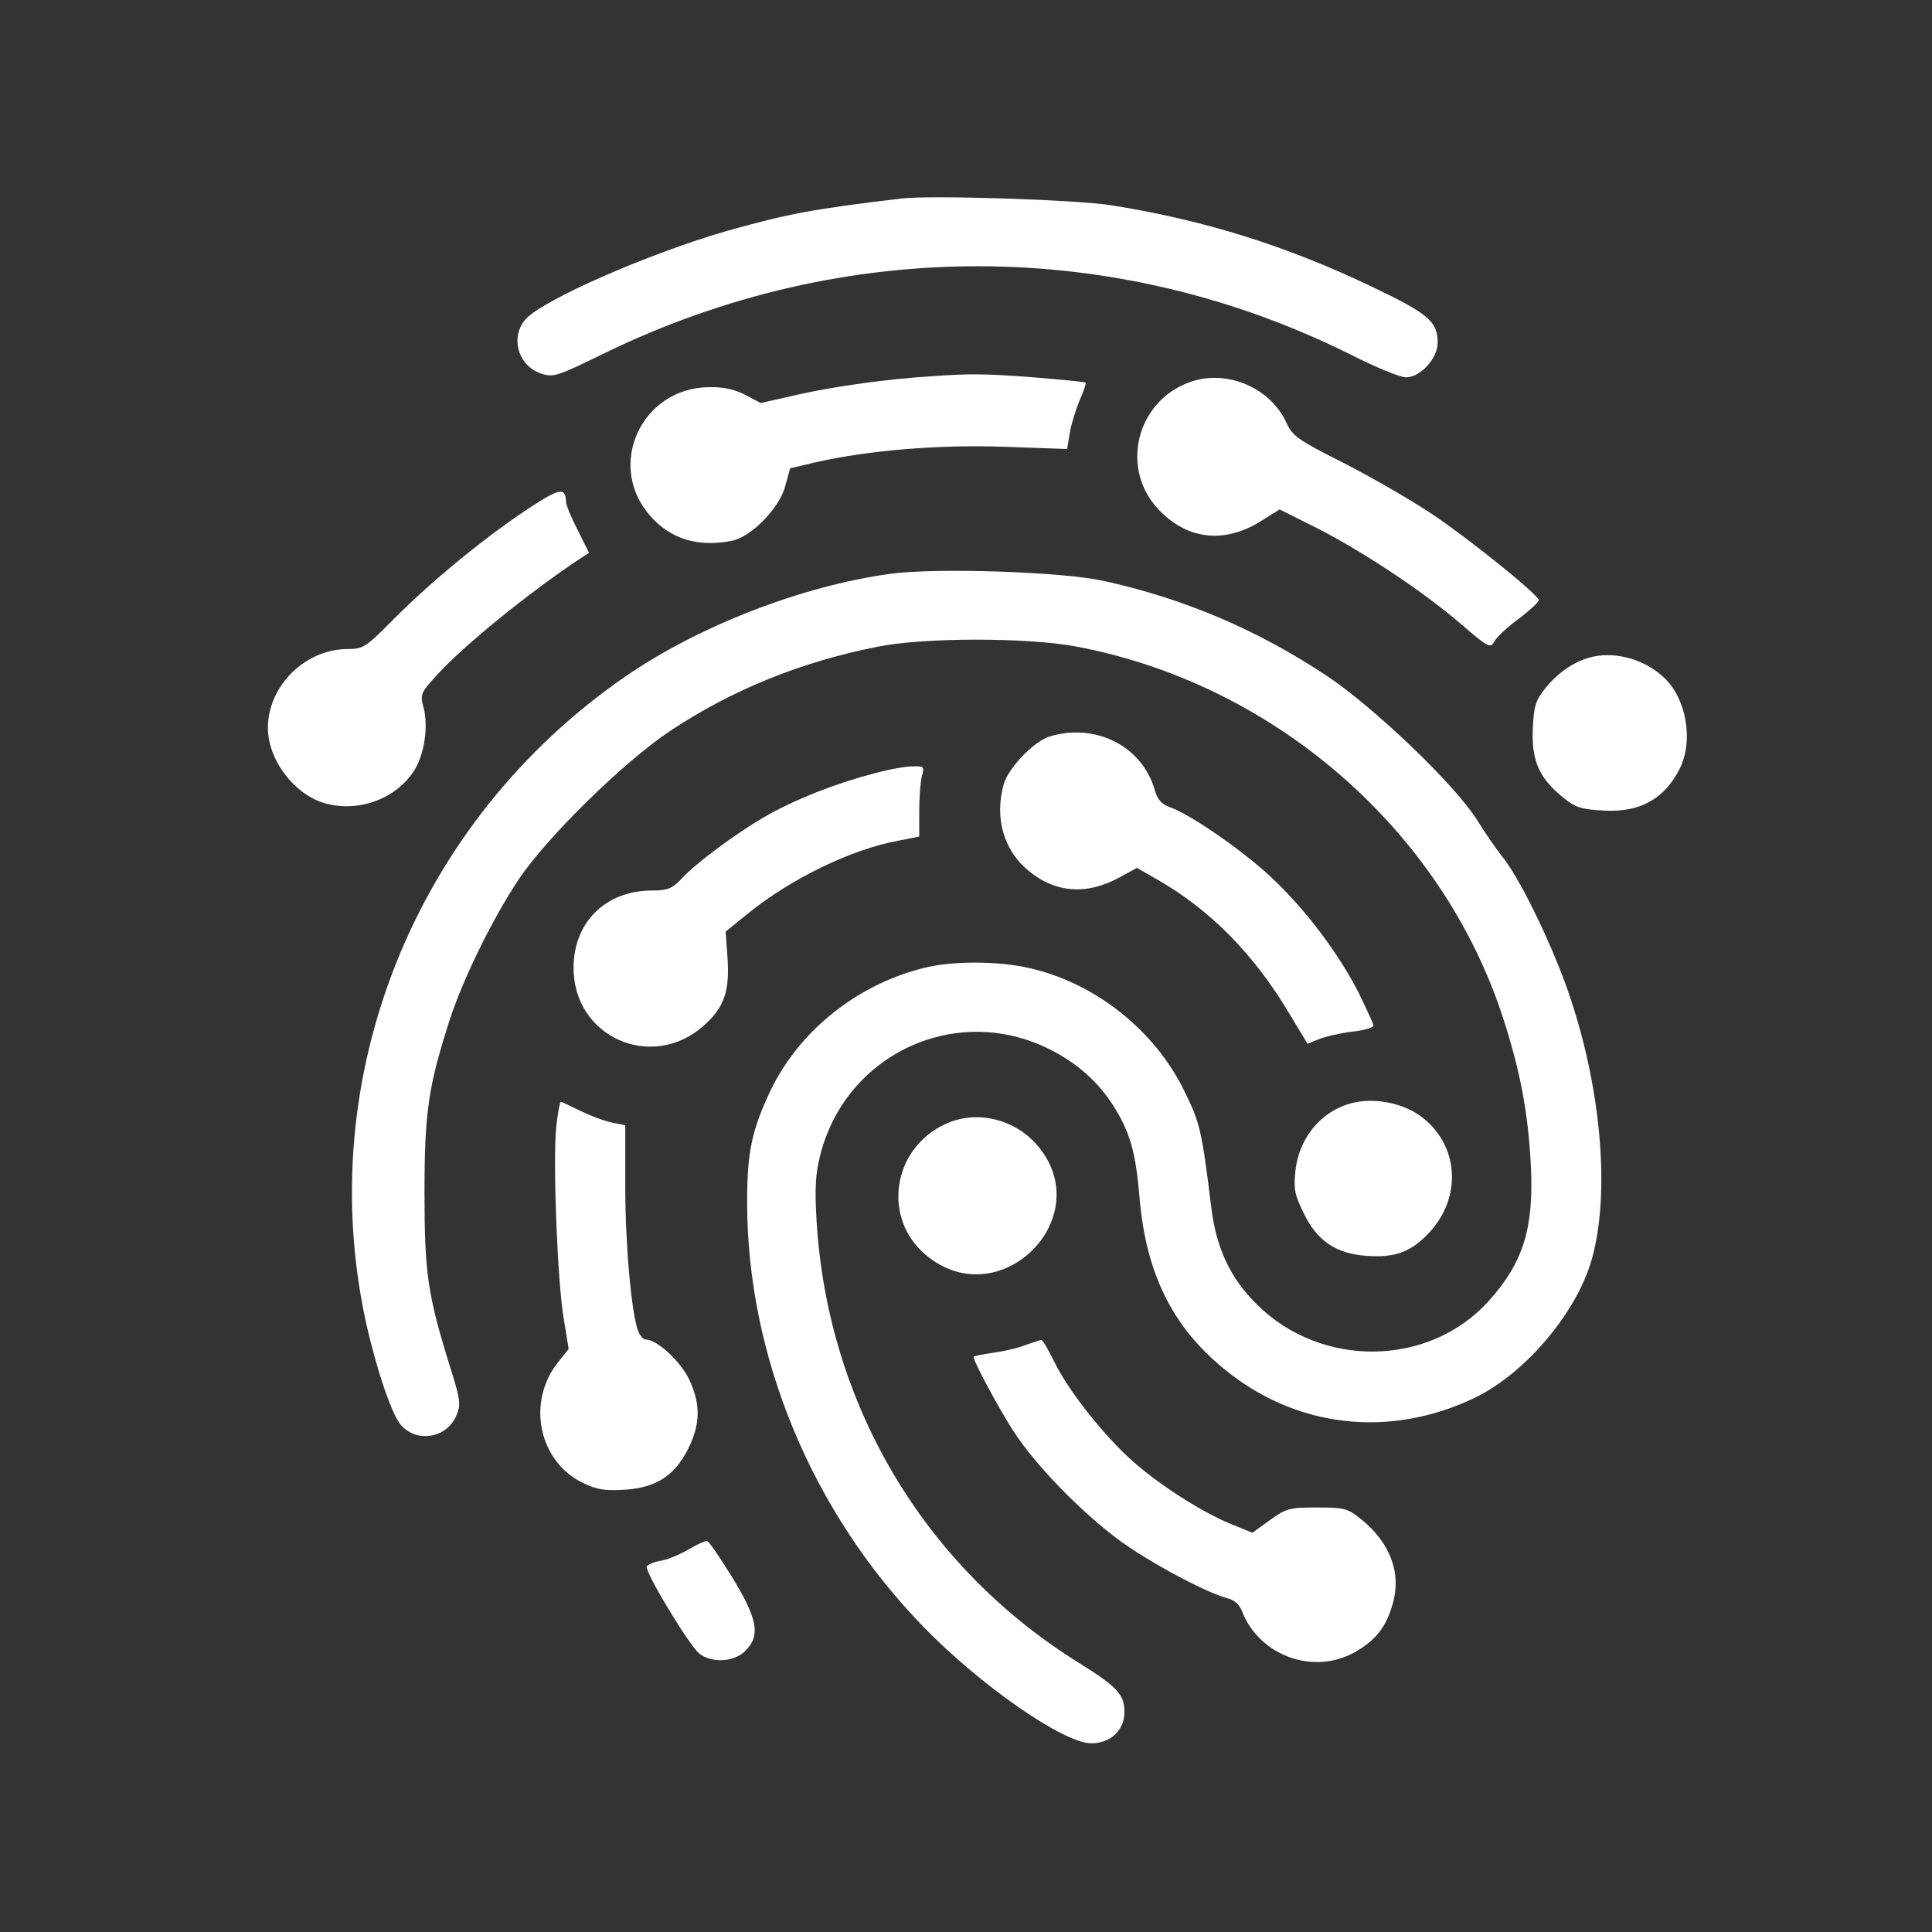 
<svg version="1.0" xmlns="http://www.w3.org/2000/svg" width="512" height="512" viewBox="0 0 512 512" preserveAspectRatio="xMidYMid meet">
<rect x="0" y="0" width="512" height="512" fill="#333333" stroke="none"/>
<g transform="translate(0,512) scale(0.1,-0.1)" fill="none" stroke="none">
<path d="M2390 4594 c-237 -28 -303 -41 -460 -85 -204 -58 -491 -183 -537 -235 -42 -47 -20 -124 41 -144 33 -11 43 -7 168 54 635 309 1356 307 1980 -5 65 -33 129 -59 144 -59 38 0 84 50 84 92 0 56 -25 77 -174 148 -225 108 -445 177 -691 216 -96 15 -477 27 -555 18z" fill="white"/>
<path d="M2470 4123 c-116 -7 -259 -27 -352 -48 l-102 -23 -40 21 c-28 15 -59 22 -96 21 -180 -1 -275 -207 -157 -341 54 -62 128 -84 217 -66 51 10 126 87 141 145 l13 47 68 16 c142 32 325 47 500 41 l166 -6 7 43 c4 23 16 62 26 86 11 24 18 46 16 47 -2 2 -64 8 -138 14 -129 10 -170 10 -269 3z" fill="white"/>
<path d="M3155 4108 c-146 -51 -189 -235 -80 -343 75 -76 171 -85 265 -27 l51 32 98 -49 c120 -61 281 -167 383 -255 72 -62 78 -65 88 -46 6 11 35 39 66 61 30 23 53 45 52 49 -7 19 -189 165 -282 227 -55 37 -161 98 -235 136 -120 60 -136 72 -151 105 -42 94 -158 144 -255 110z" fill="white"/>
<path d="M1397 3770 c-116 -77 -253 -190 -352 -289 -76 -77 -82 -81 -125 -81 -112 -1 -210 -98 -210 -209 0 -85 70 -177 152 -200 90 -25 191 13 238 91 25 42 35 113 23 161 -10 36 -9 40 33 86 71 79 246 221 382 311 l23 15 -30 60 c-17 33 -31 67 -31 75 -1 40 -17 37 -103 -20z" fill="white"/>
<path d="M2357 3599 c-232 -32 -506 -138 -700 -272 -558 -385 -829 -1062 -687 -1712 28 -125 69 -246 93 -272 43 -48 122 -34 147 27 12 28 10 42 -19 133 -58 188 -66 244 -66 457 0 212 10 280 66 455 34 106 113 269 184 375 74 111 279 312 401 393 164 109 347 183 549 223 124 25 394 25 525 1 526 -98 973 -487 1134 -987 45 -139 66 -250 73 -390 8 -165 -20 -255 -111 -357 -158 -176 -444 -180 -615 -10 -71 70 -108 150 -121 257 -25 205 -30 225 -72 310 -78 159 -234 284 -408 324 -84 20 -210 20 -285 0 -177 -45 -328 -168 -403 -324 -50 -106 -62 -163 -62 -296 0 -409 172 -823 469 -1127 151 -155 370 -307 443 -307 51 0 88 35 88 83 0 46 -19 67 -122 131 -410 255 -665 686 -694 1171 -5 87 -3 124 10 175 69 269 362 403 608 279 72 -36 127 -85 167 -147 46 -72 61 -126 71 -247 17 -198 86 -340 223 -452 190 -157 439 -186 666 -77 134 65 271 227 310 369 47 169 26 437 -55 683 -41 127 -128 310 -179 377 -21 26 -53 73 -72 104 -58 92 -272 297 -397 380 -185 123 -379 205 -593 252 -112 24 -446 35 -566 18z" fill="white"/>
<path d="M4223 3380 c-47 -10 -92 -40 -127 -83 -27 -34 -31 -47 -34 -110 -3 -84 17 -129 81 -181 32 -26 48 -31 106 -34 96 -6 161 30 202 110 38 75 18 189 -43 244 -50 46 -124 67 -185 54z" fill="white"/>
<path d="M2784 3169 c-43 -12 -111 -83 -124 -127 -25 -90 0 -175 65 -229 72 -60 156 -66 244 -17 l44 24 54 -31 c139 -79 256 -198 348 -352 l50 -83 30 12 c17 7 56 16 88 20 31 3 57 11 57 16 0 4 -18 43 -39 86 -52 103 -141 222 -231 306 -75 71 -217 169 -270 187 -22 8 -33 20 -41 49 -34 113 -155 174 -275 139z" fill="white"/>
<path d="M2315 3070 c-99 -26 -199 -65 -275 -107 -78 -43 -194 -128 -234 -172 -25 -26 -37 -31 -78 -31 -123 0 -208 -84 -208 -205 0 -183 206 -275 344 -154 55 49 70 90 64 181 l-5 69 59 48 c115 93 274 170 398 193 l56 11 0 66 c0 36 3 78 7 94 7 25 6 27 -25 26 -18 0 -64 -8 -103 -19z" fill="white"/>
<path d="M3593 2199 c-86 -17 -150 -90 -160 -182 -5 -48 -2 -64 22 -112 35 -73 85 -107 165 -113 77 -6 120 10 169 63 88 96 76 236 -27 309 -45 32 -115 46 -169 35z" fill="white"/>
<path d="M1474 2133 c-9 -91 3 -409 20 -508 l13 -80 -28 -35 c-84 -105 -52 -263 66 -320 37 -18 59 -21 109 -18 84 5 134 37 170 109 33 67 33 120 1 186 -24 48 -85 103 -113 103 -7 0 -16 10 -21 23 -18 49 -34 230 -34 384 l0 161 -35 7 c-20 4 -57 18 -84 31 -26 13 -49 24 -52 24 -2 0 -8 -30 -12 -67z" fill="white"/>
<path d="M2505 2141 c-141 -65 -168 -251 -50 -348 196 -162 459 104 292 294 -61 69 -161 92 -242 54z" fill="white"/>
<path d="M2719 1556 c-19 -8 -58 -17 -87 -21 -29 -4 -52 -9 -52 -11 0 -12 67 -137 106 -197 63 -98 204 -239 306 -307 88 -59 212 -123 262 -136 17 -4 31 -17 37 -33 46 -120 192 -172 302 -108 53 31 80 65 97 124 25 83 -5 164 -83 227 -36 29 -45 31 -117 31 -72 0 -81 -2 -124 -33 l-47 -34 -54 22 c-75 30 -187 101 -258 163 -76 66 -173 187 -212 266 -16 33 -32 60 -35 60 -3 0 -21 -6 -41 -13z" fill="white"/>
<path d="M1825 1014 c-22 -13 -55 -27 -73 -30 -18 -3 -35 -10 -38 -15 -7 -12 112 -209 139 -231 33 -26 93 -23 122 7 41 40 33 84 -34 194 -32 52 -62 96 -67 97 -5 1 -27 -9 -49 -22z" fill="white"/>
</g>
</svg>
